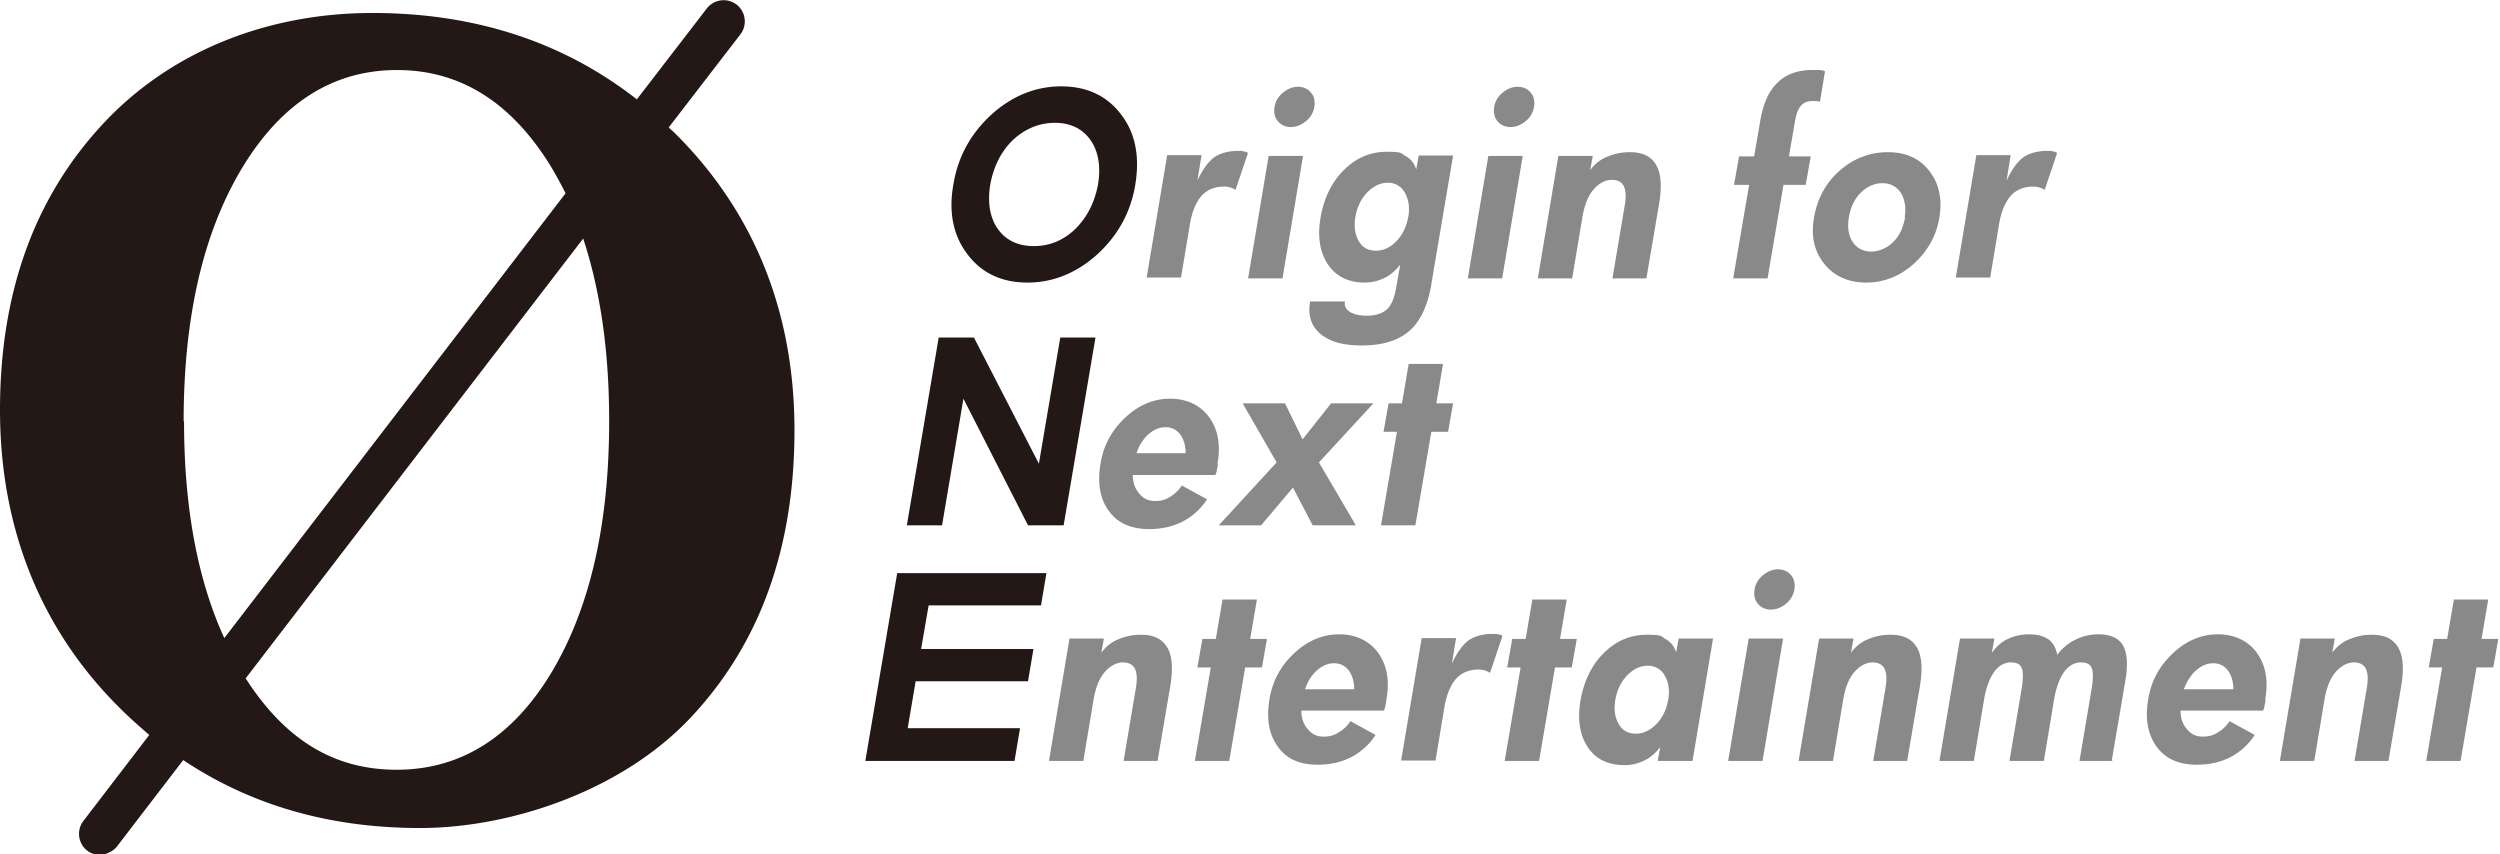 <svg width="158" height="54" viewBox="0 0 158 54" fill="none" xmlns="http://www.w3.org/2000/svg"><g clip-path="url(#clip0_176_1755)"><path d="M42.58 8.346c-.106-.106-.212-.185-.318-.291l4.53-5.882a1.346 1.346 0 00-.238-1.882 1.346 1.346 0 00-1.88.239l-4.426 5.75C35.611 2.65 30.021.82 23.53.82c-6.492 0-12.665 2.332-17.01 6.995C2.172 12.48 0 18.495 0 25.914c0 7.419 2.544 13.884 7.631 18.892.583.583 1.192 1.113 1.802 1.643l-4.16 5.431a1.346 1.346 0 00.238 1.881c.239.186.53.265.822.265.291 0 .795-.185 1.06-.53l4.186-5.458c4.292 2.862 9.274 4.293 14.97 4.293 5.697 0 12.745-2.332 17.117-6.995 4.372-4.664 6.545-10.705 6.545-18.15 0-7.446-2.544-13.832-7.631-18.84zM11.606 26.63c0-6.624 1.245-11.976 3.736-16.083 2.49-4.08 5.75-6.121 9.75-6.121 4.001 0 7.234 2.04 9.724 6.094.318.53.636 1.113.928 1.696L14.176 40.328c-1.696-3.71-2.544-8.267-2.544-13.699h-.027zM34.79 42.606c-2.464 4.028-5.723 6.042-9.724 6.042s-7.075-1.935-9.539-5.777l21.33-27.795c1.086 3.286 1.642 7.128 1.642 11.526 0 6.625-1.245 11.95-3.709 16.004zm36.963-30.948c-.292 1.776-1.113 3.233-2.412 4.425-1.298 1.166-2.782 1.776-4.398 1.776-1.616 0-2.888-.583-3.789-1.776-.9-1.165-1.219-2.65-.9-4.425.29-1.775 1.112-3.232 2.41-4.424 1.299-1.166 2.782-1.776 4.399-1.776 1.616 0 2.888.583 3.789 1.776.9 1.165 1.192 2.65.9 4.424zm-2.359 0c.186-1.139.027-2.093-.477-2.808-.503-.716-1.271-1.087-2.252-1.087-.98 0-1.881.371-2.65 1.087-.741.715-1.218 1.67-1.43 2.808-.186 1.14-.027 2.094.477 2.81.503.714 1.272 1.085 2.279 1.085 1.006 0 1.88-.37 2.623-1.086.742-.742 1.219-1.67 1.43-2.809z" fill="#231815"/><path d="M78.854 9.724l-.769 2.279a1.29 1.29 0 00-.715-.212c-.61 0-1.06.185-1.43.583-.345.397-.61 1.007-.743 1.828l-.556 3.339h-2.173l1.299-7.737h2.172l-.265 1.616c.318-.69.663-1.166 1.034-1.457.37-.265.874-.424 1.51-.424s.212 0 .344.026c.133 0 .212.053.292.08v.08zm2.199 7.869H78.88l1.299-7.736h2.172l-1.298 7.736zm2.014-10.837a1.452 1.452 0 01-.53.901c-.292.239-.61.371-.954.371s-.636-.132-.821-.37c-.212-.24-.265-.557-.212-.902.053-.344.238-.662.53-.9.291-.239.609-.371.954-.371.344 0 .635.132.82.37.213.239.266.557.213.901zm7.393 11.235c-.24 1.351-.69 2.305-1.378 2.915-.69.609-1.696.927-2.995.927-1.298 0-2.066-.265-2.65-.742-.582-.503-.794-1.192-.635-2.04H85c-.053.265.053.503.318.662.265.16.61.239 1.086.239.477 0 .98-.133 1.272-.424.292-.292.477-.769.583-1.484l.239-1.325c-.292.371-.61.662-1.007.848a2.78 2.78 0 01-1.246.291c-1.033 0-1.828-.397-2.331-1.165-.504-.769-.663-1.75-.45-2.968.211-1.192.688-2.2 1.457-2.968.768-.768 1.669-1.165 2.729-1.165s.874.106 1.219.291c.317.186.53.477.635.821l.16-.874h2.172l-1.378 8.135v.026zm-1.458-4.266c.106-.61.026-1.113-.212-1.537a1.177 1.177 0 00-1.086-.636c-.477 0-.901.212-1.299.61-.397.424-.636.927-.742 1.536-.105.61-.026 1.14.212 1.537.239.424.61.61 1.087.61s.927-.212 1.298-.61c.398-.424.636-.927.742-1.537v.027zm5.935 3.868h-2.172l1.298-7.736h2.173l-1.299 7.736zm2.014-10.837a1.453 1.453 0 01-.53.901c-.291.239-.61.371-.954.371s-.636-.132-.821-.37c-.212-.24-.265-.557-.212-.902.053-.344.238-.662.53-.9.291-.239.61-.371.954-.371s.636.132.821.37c.212.239.265.557.212.901zm7.101 10.838h-2.146l.768-4.558c.106-.583.08-1.007-.053-1.272-.132-.265-.371-.397-.768-.397-.398 0-.795.212-1.139.61-.345.397-.557.953-.689 1.642l-.663 3.975H97.19l1.298-7.737h2.173l-.159.9a2.4 2.4 0 011.059-.847 3.67 3.67 0 011.458-.292c.795 0 1.325.265 1.642.795.318.53.371 1.325.212 2.358l-.821 4.823zm10.042-5.909h-1.378l-1.006 5.909h-2.173l1.007-5.91h-.954l.318-1.8h.954l.397-2.306c.186-1.06.53-1.828 1.087-2.358.529-.53 1.271-.795 2.199-.795h.397c.159 0 .265.026.398.08l-.318 1.934c-.08-.027-.133-.053-.212-.053h-.265c-.318 0-.583.106-.742.318-.186.211-.292.556-.371 1.033l-.371 2.146h1.378l-.318 1.802h-.027zm8.479 2.04c-.185 1.166-.742 2.146-1.616 2.941-.874.795-1.908 1.193-3.021 1.193s-2.013-.398-2.649-1.193c-.636-.795-.848-1.775-.636-2.94.212-1.193.742-2.174 1.616-2.942.874-.768 1.908-1.166 3.047-1.166 1.14 0 2.014.398 2.623 1.192.61.795.822 1.75.636 2.915zm-2.199 0c.106-.61 0-1.14-.238-1.537-.265-.397-.663-.61-1.166-.61-.504 0-.981.213-1.378.61-.398.398-.636.928-.742 1.537-.106.636-.027 1.166.238 1.563.265.398.663.61 1.166.61.504 0 1.007-.212 1.405-.61.397-.397.636-.927.742-1.563h-.027zm9.618-4.001l-.768 2.279a1.302 1.302 0 00-.716-.212c-.583 0-1.06.185-1.431.583-.344.397-.609 1.007-.741 1.828l-.557 3.339h-2.173l1.299-7.737h2.172l-.264 1.616c.317-.69.662-1.166 1.033-1.457.371-.265.874-.424 1.51-.424s.212 0 .345.026c.132 0 .212.053.291.08v.08z" fill="#898989"/><path d="M67.195 33.2H64.97l-4.081-8.002-1.351 8.002h-2.226l2.014-11.87h2.225l4.107 7.975 1.352-7.975h2.225L67.222 33.2h-.027z" fill="#231815"/><path d="M76.973 29.331a4.161 4.161 0 01-.08.424c0 .08-.053.186-.08.265h-5.22c0 .504.16.901.425 1.193.265.318.583.45.98.45.398 0 .662-.08.954-.265a2.4 2.4 0 00.742-.715l1.59.874a4.1 4.1 0 01-1.537 1.405c-.636.317-1.325.476-2.12.476-1.14 0-1.987-.37-2.543-1.139-.557-.742-.742-1.749-.53-2.994.185-1.166.715-2.12 1.563-2.915.848-.795 1.802-1.192 2.835-1.192s1.908.397 2.464 1.166c.557.768.742 1.749.53 2.941l.027.026zm-2.04-.688c0-.504-.133-.901-.345-1.193-.239-.291-.53-.45-.927-.45-.398 0-.742.159-1.087.45a2.7 2.7 0 00-.742 1.193h3.1zM85.69 33.2h-2.73l-1.244-2.385-2.014 2.385h-2.676l3.656-3.975-2.146-3.736h2.676l1.113 2.28 1.802-2.28h2.676l-3.445 3.736L85.69 33.2zm5.83-5.909h-1.06L89.452 33.2H87.28l1.007-5.909h-.848l.318-1.802h.848l.424-2.49H91.2l-.424 2.49h1.06l-.318 1.802z" fill="#898989"/><path d="M64.122 48.091h-9.433l2.014-11.87h9.432l-.344 2.04H58.69l-.477 2.756h7.101l-.344 2.04h-7.101l-.504 2.967h7.101l-.344 2.04v.027z" fill="#231815"/><path d="M73.157 48.091h-2.146l.768-4.557c.106-.583.08-1.007-.053-1.272-.132-.265-.397-.398-.768-.398s-.795.213-1.14.61c-.344.397-.556.954-.688 1.643l-.663 3.974h-2.173l1.299-7.737h2.172l-.159.901c.266-.37.61-.662 1.06-.848a3.666 3.666 0 011.458-.291c.795 0 1.325.265 1.642.795.318.53.371 1.325.212 2.358l-.821 4.822zm6.598-5.909h-1.06l-1.007 5.91h-2.173l1.007-5.91h-.848l.318-1.801h.848l.424-2.491h2.173l-.424 2.49h1.06l-.318 1.802zm7.869 2.041a4.161 4.161 0 01-.08.424c0 .079-.052.185-.079.264h-5.22c0 .504.16.901.424 1.193.265.318.583.45.98.45.398 0 .663-.08.954-.265a2.13 2.13 0 00.742-.715l1.59.874a4.1 4.1 0 01-1.537 1.405c-.635.318-1.325.477-2.12.477-1.139 0-1.987-.371-2.517-1.14-.556-.768-.741-1.749-.53-2.994.186-1.166.716-2.12 1.564-2.914.848-.795 1.802-1.193 2.835-1.193s1.908.398 2.464 1.166c.557.768.742 1.749.53 2.941v.027zm-2.04-.663c0-.503-.133-.9-.345-1.192-.238-.292-.53-.45-.927-.45s-.742.158-1.086.45a2.701 2.701 0 00-.742 1.192h3.1zm9.353-3.312l-.768 2.279a1.293 1.293 0 00-.716-.212c-.582 0-1.06.185-1.43.583-.345.397-.61 1.007-.742 1.828l-.557 3.339h-2.172l1.298-7.737h2.173l-.265 1.616c.318-.689.662-1.166 1.033-1.457.37-.265.874-.424 1.51-.424s.212 0 .345.026c.132 0 .212.053.291.08v.08zm4.399 1.934h-1.06l-1.007 5.91h-2.173l1.007-5.91h-.848l.318-1.801h.848l.424-2.491h2.173l-.424 2.49h1.06l-.318 1.802zm7.604 5.909h-2.173l.159-.874c-.291.37-.609.662-1.007.848a2.78 2.78 0 01-1.245.291c-1.033 0-1.828-.37-2.332-1.14-.503-.768-.662-1.748-.45-2.967.212-1.192.689-2.199 1.457-2.967.769-.769 1.67-1.166 2.729-1.166 1.06 0 .875.106 1.219.291.318.186.53.477.636.822l.159-.875h2.173l-1.298 7.737h-.027zm-1.51-3.842c.106-.61.026-1.113-.212-1.537a1.179 1.179 0 00-1.087-.636c-.476 0-.9.212-1.298.61-.397.424-.636.927-.742 1.537-.106.61-.026 1.139.212 1.537.239.423.61.609 1.087.609.476 0 .9-.212 1.298-.61.397-.423.636-.927.742-1.536v.026zm5.962 3.842h-2.173l1.298-7.737h2.173l-1.298 7.737zm2.013-10.837a1.453 1.453 0 01-.529.9c-.292.24-.61.372-.954.372-.345 0-.636-.133-.822-.371-.212-.239-.265-.556-.212-.901.053-.344.239-.662.53-.9.292-.24.61-.372.954-.372.345 0 .636.133.821.371.212.239.265.557.212.901zm7.128 10.837h-2.146l.768-4.557c.106-.583.08-1.007-.053-1.272-.132-.265-.397-.398-.768-.398s-.795.213-1.14.61c-.344.397-.556.954-.688 1.643l-.663 3.974h-2.173l1.299-7.737h2.172l-.159.901c.265-.37.61-.662 1.06-.848a3.574 3.574 0 011.458-.291c.795 0 1.324.265 1.642.795.318.53.371 1.325.212 2.358l-.821 4.822zm13.036 0h-2.146l.768-4.557c.106-.636.106-1.087 0-1.325-.105-.239-.317-.345-.688-.345-.371 0-.742.186-1.034.583-.291.398-.503.954-.636 1.67l-.662 3.974h-2.173l.769-4.557c.106-.636.106-1.087 0-1.325-.106-.239-.318-.345-.689-.345-.371 0-.742.186-1.034.583-.291.398-.503.954-.636 1.67l-.662 3.974h-2.173l1.299-7.737h2.172l-.159.901c.292-.398.61-.689 1.007-.874a3.165 3.165 0 011.352-.292c.503 0 .9.106 1.218.318.292.212.477.557.557.98a3.093 3.093 0 011.139-.953 3.182 3.182 0 011.457-.345c.769 0 1.299.239 1.564.715.265.477.318 1.246.132 2.28l-.848 4.98.106.027zm9.618-3.868a4.185 4.185 0 01-.079.424c0 .079-.053.185-.08.264h-5.219c0 .504.159.901.424 1.193.265.318.583.45.98.45s.662-.08.954-.265a2.14 2.14 0 00.742-.715l1.59.874a4.108 4.108 0 01-1.537 1.405c-.636.318-1.325.477-2.12.477-1.139 0-1.987-.371-2.544-1.14-.556-.768-.742-1.749-.53-2.994.186-1.166.716-2.12 1.564-2.914.848-.795 1.801-1.193 2.835-1.193 1.033 0 1.908.398 2.464 1.166.556.768.742 1.749.53 2.941l.026.027zm-2.04-.663c0-.503-.132-.9-.344-1.192-.239-.292-.53-.45-.928-.45-.397 0-.742.158-1.086.45-.318.291-.583.689-.768 1.192h3.126zm9.83 4.531h-2.172l.768-4.557c.106-.583.08-1.007-.053-1.272-.132-.265-.397-.398-.768-.398s-.795.213-1.14.61c-.344.397-.556.954-.688 1.643l-.663 3.974h-2.173l1.299-7.737h2.172l-.159.901c.265-.37.61-.662 1.06-.848a3.574 3.574 0 011.458-.291c.795 0 1.324.265 1.642.795.318.53.371 1.325.212 2.358l-.821 4.822h.026zm6.598-5.909h-1.06l-1.007 5.91h-2.172l1.007-5.91h-.848l.318-1.801h.848l.423-2.491h2.173l-.424 2.49h1.06l-.318 1.802z" fill="#898989"/></g><defs><clipPath id="clip0_176_1755"><path fill="#fff" d="M0 0h157.893v54H0z"/></clipPath></defs></svg>